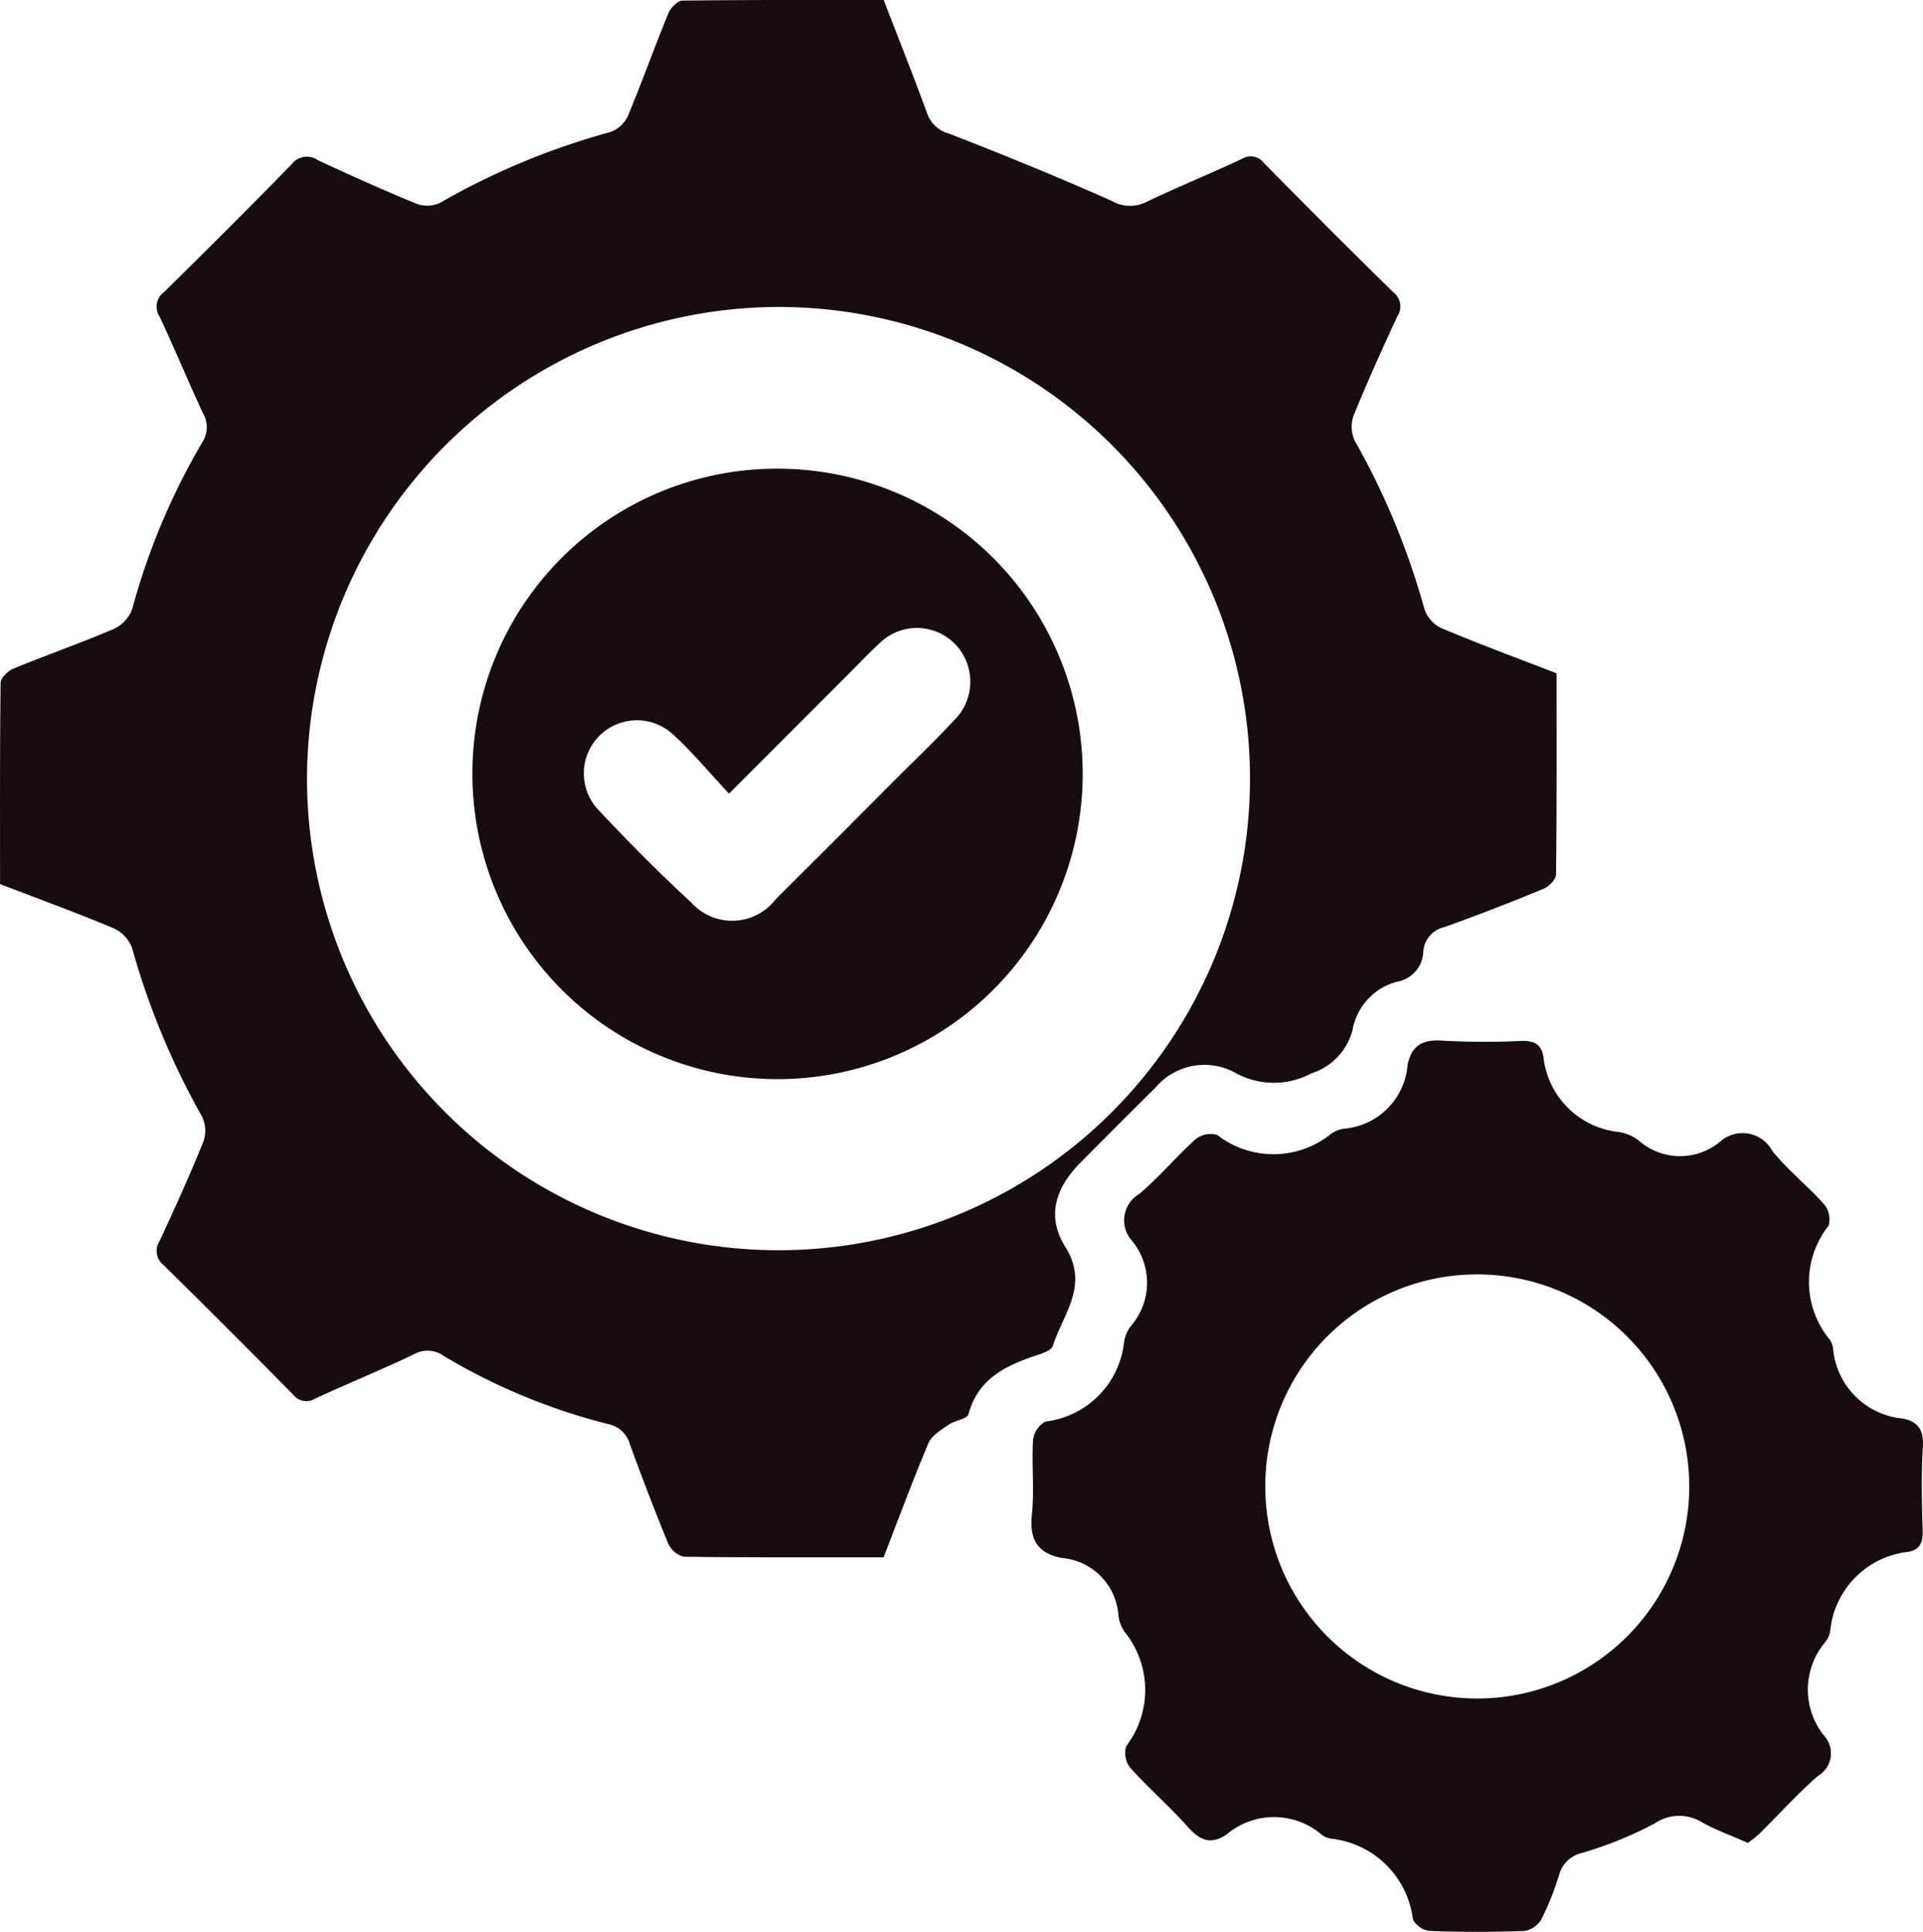<svg xmlns="http://www.w3.org/2000/svg" xmlns:xlink="http://www.w3.org/1999/xlink" width="79.701" height="80.048" viewBox="0 0 79.701 80.048">
  <defs>
    <clipPath id="clip-path">
      <rect id="Rectangle_498" data-name="Rectangle 498" width="79.701" height="80.048" fill="#170d0e"/>
    </clipPath>
  </defs>
  <g id="Supplier_spend_management" data-name="Supplier spend management" clip-path="url(#clip-path)">
    <path id="Path_3865" data-name="Path 3865" d="M36.625,64.527c-2.783,0-5.532.013-8.279-.024a.964.964,0,0,1-.65-.545c-.562-1.357-1.083-2.733-1.588-4.113a1.168,1.168,0,0,0-.9-.838,25.314,25.314,0,0,1-6.816-2.823,1.131,1.131,0,0,0-1.216-.078c-1.35.645-2.739,1.209-4.1,1.839a.7.7,0,0,1-.934-.166q-2.659-2.7-5.363-5.361A.746.746,0,0,1,6.62,51.41c.631-1.358,1.25-2.723,1.811-4.11a1.362,1.362,0,0,0-.061-1.041,31.259,31.259,0,0,1-2.895-6.977,1.474,1.474,0,0,0-.773-.823c-1.533-.642-3.1-1.212-4.7-1.827,0-2.786-.011-5.56.023-8.335,0-.2.3-.5.518-.587,1.384-.569,2.8-1.063,4.176-1.651a1.473,1.473,0,0,0,.761-.825,28.071,28.071,0,0,1,2.89-6.885,1.142,1.142,0,0,0,.046-1.22c-.623-1.331-1.18-2.693-1.807-4.022a.743.743,0,0,1,.184-1c1.782-1.753,3.555-3.516,5.3-5.308a.79.79,0,0,1,1.078-.165c1.356.634,2.723,1.247,4.108,1.813a1.258,1.258,0,0,0,.97-.049A29.893,29.893,0,0,1,25.3,5.47a1.272,1.272,0,0,0,.723-.662C26.61,3.4,27.122,1.964,27.7.553c.092-.225.38-.525.581-.528C31.056-.01,33.831,0,36.625,0c.614,1.588,1.229,3.134,1.8,4.694a1.316,1.316,0,0,0,.9.838c2.267.88,4.52,1.8,6.744,2.788a1.515,1.515,0,0,0,1.449.045c1.3-.625,2.639-1.162,3.943-1.776a.693.693,0,0,1,.931.172c1.775,1.8,3.558,3.592,5.366,5.358a.741.741,0,0,1,.147,1.006c-.628,1.36-1.247,2.724-1.809,4.112a1.362,1.362,0,0,0,.06,1.038,30.619,30.619,0,0,1,2.886,6.979,1.364,1.364,0,0,0,.708.778c1.558.653,3.143,1.24,4.764,1.867,0,2.791.011,5.566-.023,8.341,0,.2-.3.5-.519.589-1.359.559-2.728,1.094-4.112,1.587a1.118,1.118,0,0,0-.868.967,1.315,1.315,0,0,1-1.115,1.3,2.528,2.528,0,0,0-1.82,2,2.566,2.566,0,0,1-1.706,1.792,3.3,3.3,0,0,1-3.179-.037,2.655,2.655,0,0,0-3.278.622q-1.568,1.555-3.123,3.123c-1.04,1.056-1.4,2.234-.619,3.476,1.006,1.608-.091,2.779-.513,4.1-.06.19-.431.32-.683.4-1.277.427-2.421.968-2.818,2.441-.054.2-.561.25-.816.43-.31.217-.7.443-.838.759-.658,1.554-1.242,3.139-1.863,4.739M12.724,32.26A19.542,19.542,0,1,0,32.311,12.719,19.581,19.581,0,0,0,12.724,32.26" transform="translate(0 0)" fill="#170d0e"/>
    <path id="Path_3866" data-name="Path 3866" d="M222.077,227.261c-.673-.3-1.306-.522-1.884-.844a1.809,1.809,0,0,0-1.993.042,16.074,16.074,0,0,1-3,1.216,1.271,1.271,0,0,0-.946.9,12.116,12.116,0,0,1-.738,1.852,1.006,1.006,0,0,1-.708.481c-1.3.048-2.612.048-3.916,0a.911.911,0,0,1-.7-.476,3.835,3.835,0,0,0-3.417-3.352.834.834,0,0,1-.376-.171,3.042,3.042,0,0,0-3.929,0c-.661.445-1.115.243-1.612-.317-.755-.85-1.622-1.6-2.384-2.446a.986.986,0,0,1-.164-.9,3.826,3.826,0,0,0-.059-4.719,1.532,1.532,0,0,1-.266-.695,2.563,2.563,0,0,0-2.333-2.376c-1.046-.2-1.356-.78-1.252-1.812s-.014-2.056.047-3.081a1,1,0,0,1,.513-.762,3.718,3.718,0,0,0,3.26-3.3,1.419,1.419,0,0,1,.3-.68,2.733,2.733,0,0,0-.011-3.556,1.266,1.266,0,0,1,.348-1.9c.822-.7,1.523-1.542,2.328-2.265a.99.99,0,0,1,.9-.172,3.8,3.8,0,0,0,4.719-.053,1.21,1.21,0,0,1,.54-.21,2.882,2.882,0,0,0,2.624-2.622c.158-.834.629-1.087,1.466-1.024a31.418,31.418,0,0,0,3.249.011c.484-.013.81.105.911.613a3.517,3.517,0,0,0,3.154,3.163,1.825,1.825,0,0,1,.83.372,2.587,2.587,0,0,0,3.336.032,1.4,1.4,0,0,1,2.17.372c.641.8,1.461,1.446,2.145,2.211a1,1,0,0,1,.194.89,3.742,3.742,0,0,0,.032,4.707.831.831,0,0,1,.151.385,3.19,3.19,0,0,0,2.884,2.9c.639.126.88.479.837,1.17-.072,1.163-.042,2.334-.009,3.5.013.463-.114.757-.573.851a3.652,3.652,0,0,0-3.258,3.277.971.971,0,0,1-.2.456,3.051,3.051,0,0,0-.018,3.932,1.08,1.08,0,0,1-.288,1.621c-.857.746-1.622,1.6-2.432,2.4a5.239,5.239,0,0,1-.477.379m-20-14.737a8.786,8.786,0,1,0,8.747-8.82,8.771,8.771,0,0,0-8.747,8.82" transform="translate(-149.631 -150.899)" fill="#170d0e"/>
    <path id="Path_3867" data-name="Path 3867" d="M100.788,87.391A12.647,12.647,0,1,1,88.108,99.952a12.622,12.622,0,0,1,12.681-12.561m-2.047,13.464c-.832-.889-1.524-1.73-2.322-2.455a2.2,2.2,0,0,0-3.09,3.129c1.235,1.313,2.5,2.6,3.831,3.818a2.276,2.276,0,0,0,3.527-.128q2.421-2.406,4.827-4.827c.863-.864,1.749-1.706,2.58-2.6a2.241,2.241,0,0,0,0-3.152,2.212,2.212,0,0,0-3.145.016c-.409.374-.79.779-1.183,1.172l-5.024,5.027" transform="translate(-68.528 -67.971)" fill="#170d0e"/>
  </g>
</svg>

